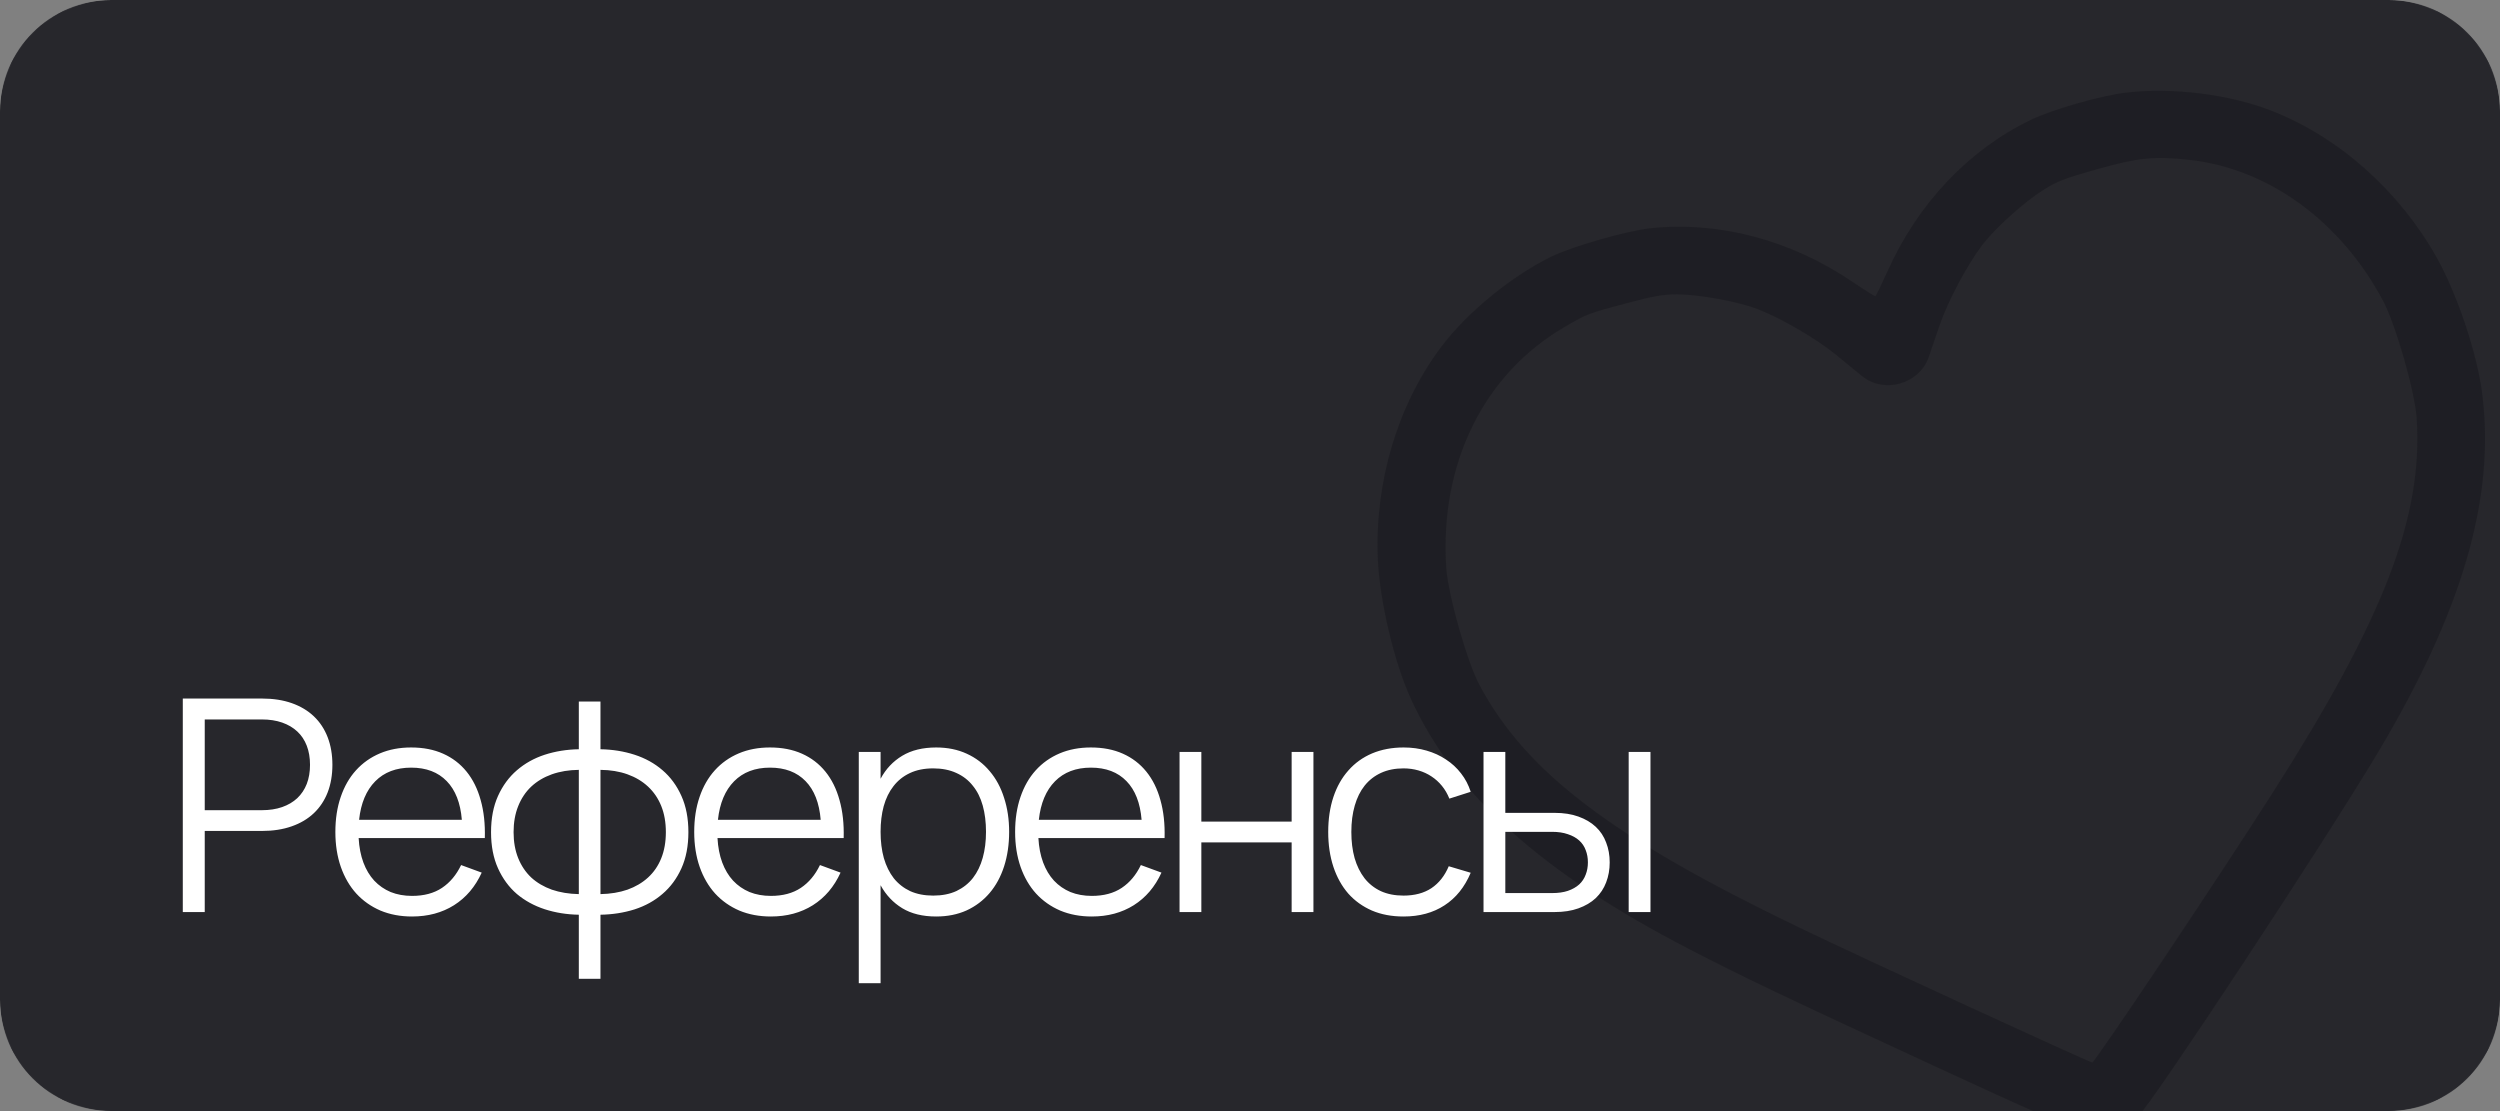 <?xml version="1.0" encoding="UTF-8"?> <svg xmlns="http://www.w3.org/2000/svg" width="2700" height="1200" viewBox="0 0 2700 1200" fill="none"><rect x="0" y="0" width="2700" height="1200" fill="#808080" stroke="none"/><g clip-path="url(#clip0_646_1669)"><mask id="mask0_646_1669" style="mask-type:luminance" maskUnits="userSpaceOnUse" x="0" y="0" width="2700" height="1200"><path d="M2580 0H120C53.726 0 0 53.726 0 120V1080C0 1146.27 53.726 1200 120 1200H2580C2646.27 1200 2700 1146.27 2700 1080V120C2700 53.726 2646.27 0 2580 0Z" fill="white"></path></mask><g mask="url(#mask0_646_1669)"><path d="M2580 0H120C53.726 0 0 53.726 0 120V1080C0 1146.27 53.726 1200 120 1200H2580C2646.27 1200 2700 1146.27 2700 1080V120C2700 53.726 2646.27 0 2580 0Z" fill="#27272C"></path><path d="M1676.49 276.642C1633.08 297.604 1584.66 337.189 1556.69 374.39C1509.26 437.277 1484.46 520.984 1488.03 604.228C1490.2 649.793 1505.69 715.392 1523.83 754.933C1571.23 858.365 1665.01 942.687 1824.32 1025.05C1883.39 1055.64 1924.04 1075.01 2088.71 1151.18C2190.05 1198.22 2240.53 1220.2 2250.33 1221.83C2270.51 1225.41 2294.14 1218.68 2309.47 1205.23C2324.12 1191.97 2507.05 914.841 2567.13 814.449C2659.19 660.731 2695.06 538.252 2680.84 425.371C2675.42 382.205 2654.02 318.289 2631.85 278.42C2591.02 205.79 2525.84 147.713 2452.39 119.258C2407.91 101.957 2346.49 94.151 2296.8 99.953C2269.89 102.949 2217.4 117.9 2193.18 129.466C2126.24 161.799 2071.25 219.715 2038.38 293.193C2031.91 307.564 2026.23 319.502 2025.32 319.761C2024.41 320.02 2013.28 312.872 2000.21 304.066C1933.56 258.936 1856.3 238.688 1782.37 246.482C1756.67 249.382 1699.86 265.562 1676.49 276.642ZM1811.07 317.901C1834.92 317.985 1876.91 325.678 1897.86 333.71C1923.82 343.759 1960.93 365.37 1982.66 383.009C1993.55 391.942 2006.4 402.532 2011.16 406.333C2035.06 425.564 2072.78 414.82 2082.96 385.881C2085.01 380.138 2090.35 364.371 2094.9 351.037C2104.08 324.595 2124.23 286.675 2140.99 264.458C2154.96 246.231 2186.43 217.861 2207.5 204.734C2222.11 195.66 2229.19 192.907 2265.09 182.681C2309.92 170.158 2325.69 168.613 2364.17 172.636C2449.61 181.953 2527.65 238.581 2573.5 324.52C2587.24 350.331 2608.05 422.522 2609.97 451.698C2616.99 558.277 2574.75 667.835 2454.13 856.709C2391.45 954.892 2262.36 1147.65 2259.6 1147.46C2255.81 1147.06 2010.72 1034.35 1943.21 1001.75C1740.53 904.227 1648.36 834.185 1597.94 739.968C1584.2 714.157 1563.84 641.836 1561.92 612.66C1554.77 500.466 1602.75 403.277 1690.54 352.722C1713.89 338.949 1716.16 338.302 1756.12 327.657C1785.33 319.827 1796.33 317.921 1811.07 317.901Z" fill="#16161D" fill-opacity="0.5"></path></g><path d="M197.419 985.02V754.424H282.932C294.995 754.424 305.724 756.079 315.119 759.388C324.513 762.698 332.467 767.448 338.979 773.64C345.491 779.832 350.455 787.359 353.872 796.219C357.288 805.08 358.996 815.009 358.996 826.005C358.996 837.001 357.288 846.929 353.872 855.79C350.455 864.544 345.491 872.017 338.979 878.209C332.467 884.401 324.46 889.152 314.959 892.461C305.564 895.77 294.888 897.425 282.932 897.425H221.119V985.02H197.419ZM221.119 875.006H282.771C290.992 875.006 298.305 873.885 304.71 871.643C311.115 869.401 316.56 866.199 321.044 862.035C325.528 857.765 328.944 852.641 331.293 846.662C333.641 840.577 334.816 833.691 334.816 826.005C334.816 818.318 333.641 811.432 331.293 805.347C328.944 799.262 325.528 794.138 321.044 789.974C316.56 785.811 311.115 782.608 304.71 780.366C298.305 778.124 290.992 777.003 282.771 777.003H221.119V875.006ZM444.986 967.565C457.904 967.565 468.687 964.682 477.334 958.917C485.981 953.153 492.867 944.932 497.991 934.256L520.25 942.423C513.311 957.69 503.329 969.433 490.305 977.653C477.387 985.767 462.281 989.824 444.986 989.824C432.496 989.824 421.126 987.688 410.878 983.418C400.736 979.041 392.035 972.903 384.775 965.003C377.623 957.103 372.071 947.548 368.121 936.338C364.171 925.022 362.196 912.425 362.196 898.546C362.196 884.561 364.118 871.964 367.961 860.754C371.804 849.438 377.302 839.83 384.455 831.93C391.608 824.03 400.202 817.944 410.237 813.674C420.272 809.404 431.535 807.269 444.026 807.269C457.05 807.269 468.58 809.511 478.615 813.994C488.65 818.478 497.084 824.937 503.916 833.371C510.749 841.805 515.82 852.053 519.129 864.117C522.546 876.181 524.04 889.845 523.613 905.112H387.338C387.871 914.933 389.579 923.741 392.462 931.534C395.344 939.221 399.241 945.733 404.152 951.071C409.169 956.409 415.094 960.519 421.927 963.401C428.866 966.177 436.553 967.565 444.986 967.565ZM498.792 885.415C497.298 867.16 491.853 853.228 482.458 843.62C473.064 833.905 460.253 829.047 444.026 829.047C427.905 829.047 414.988 833.958 405.273 843.78C395.558 853.601 389.74 867.48 387.818 885.415H498.792ZM625.127 987.902C612.102 987.688 599.825 985.713 588.296 981.977C576.873 978.24 566.837 972.742 558.19 965.483C549.649 958.117 542.87 948.882 537.853 937.779C532.835 926.677 530.326 913.652 530.326 898.706C530.326 883.76 532.835 870.736 537.853 859.633C542.87 848.53 549.649 839.296 558.19 831.93C566.837 824.457 576.873 818.852 588.296 815.115C599.825 811.379 612.102 809.404 625.127 809.19V757.627H648.507V809.19C661.531 809.404 673.808 811.379 685.338 815.115C696.868 818.852 706.903 824.403 715.443 831.77C724.091 839.136 730.923 848.424 735.941 859.633C740.958 870.736 743.467 883.76 743.467 898.706C743.467 913.652 740.958 926.677 735.941 937.779C730.923 948.882 724.091 958.117 715.443 965.483C706.903 972.849 696.868 978.401 685.338 982.137C673.808 985.767 661.531 987.688 648.507 987.902V1057.08H625.127V987.902ZM648.507 965.643C659.289 965.43 669.004 963.828 677.651 960.839C686.299 957.743 693.718 953.366 699.91 947.708C706.102 942.05 710.853 935.111 714.162 926.89C717.472 918.67 719.127 909.275 719.127 898.706C719.127 888.137 717.472 878.743 714.162 870.522C710.853 862.302 706.102 855.31 699.91 849.545C693.718 843.78 686.299 839.349 677.651 836.253C669.004 833.157 659.289 831.556 648.507 831.449V965.643ZM625.127 831.449C614.451 831.556 604.736 833.157 595.982 836.253C587.335 839.349 579.915 843.78 573.723 849.545C567.638 855.31 562.941 862.355 559.631 870.683C556.322 878.903 554.667 888.244 554.667 898.706C554.667 909.169 556.322 918.51 559.631 926.73C562.941 934.95 567.638 941.943 573.723 947.708C579.915 953.366 587.335 957.743 595.982 960.839C604.736 963.828 614.451 965.43 625.127 965.643V831.449ZM832.54 967.565C845.458 967.565 856.24 964.682 864.888 958.917C873.535 953.153 880.421 944.932 885.545 934.256L907.804 942.423C900.865 957.69 890.883 969.433 877.859 977.653C864.941 985.767 849.835 989.824 832.54 989.824C820.05 989.824 808.68 987.688 798.431 983.418C788.289 979.041 779.589 972.903 772.329 965.003C765.176 957.103 759.625 947.548 755.675 936.338C751.725 925.022 749.75 912.425 749.75 898.546C749.75 884.561 751.672 871.964 755.515 860.754C759.358 849.438 764.856 839.83 772.009 831.93C779.162 824.03 787.756 817.944 797.791 813.674C807.826 809.404 819.089 807.269 831.579 807.269C844.604 807.269 856.134 809.511 866.169 813.994C876.204 818.478 884.638 824.937 891.47 833.371C898.303 841.805 903.374 852.053 906.683 864.117C910.099 876.181 911.594 889.845 911.167 905.112H774.891C775.425 914.933 777.133 923.741 780.016 931.534C782.898 939.221 786.795 945.733 791.706 951.071C796.723 956.409 802.648 960.519 809.481 963.401C816.42 966.177 824.106 967.565 832.54 967.565ZM886.346 885.415C884.851 867.16 879.407 853.228 870.012 843.62C860.617 833.905 847.806 829.047 831.579 829.047C815.459 829.047 802.541 833.958 792.826 843.78C783.112 853.601 777.293 867.48 775.372 885.415H886.346ZM927.488 1061.88V812.073H951.028V841.057C956.686 830.488 964.48 822.215 974.408 816.236C984.336 810.258 996.56 807.269 1011.08 807.269C1023.36 807.269 1034.35 809.511 1044.07 813.994C1053.89 818.478 1062.16 824.777 1068.89 832.89C1075.72 840.897 1080.9 850.505 1084.42 861.715C1088.05 872.818 1089.87 885.041 1089.87 898.386C1089.87 911.944 1088.05 924.381 1084.42 935.698C1080.79 946.907 1075.56 956.515 1068.73 964.522C1061.9 972.529 1053.62 978.774 1043.91 983.258C1034.19 987.635 1023.25 989.824 1011.08 989.824C996.453 989.824 984.23 986.834 974.408 980.856C964.586 974.878 956.793 966.604 951.028 956.035V1061.88H927.488ZM1007.88 967.244C1017.48 967.244 1025.87 965.59 1033.02 962.28C1040.17 958.864 1046.1 954.167 1050.79 948.188C1055.49 942.103 1059.01 934.844 1061.36 926.41C1063.71 917.976 1064.88 908.635 1064.88 898.386C1064.88 887.924 1063.71 878.476 1061.36 870.042C1059.01 861.608 1055.44 854.455 1050.63 848.584C1045.94 842.605 1040.01 838.015 1032.86 834.812C1025.7 831.503 1017.38 829.848 1007.88 829.848C998.162 829.848 989.728 831.556 982.575 834.972C975.529 838.282 969.657 842.979 964.96 849.064C960.263 855.043 956.74 862.249 954.391 870.683C952.149 879.01 951.028 888.244 951.028 898.386C951.028 908.741 952.203 918.19 954.551 926.73C957.007 935.164 960.583 942.423 965.28 948.509C970.084 954.487 976.009 959.131 983.055 962.44C990.208 965.643 998.482 967.244 1007.88 967.244ZM1179.12 967.565C1192.04 967.565 1202.82 964.682 1211.47 958.917C1220.12 953.153 1227 944.932 1232.13 934.256L1254.39 942.423C1247.45 957.69 1237.46 969.433 1224.44 977.653C1211.52 985.767 1196.42 989.824 1179.12 989.824C1166.63 989.824 1155.26 987.688 1145.01 983.418C1134.87 979.041 1126.17 972.903 1118.91 965.003C1111.76 957.103 1106.21 947.548 1102.26 936.338C1098.31 925.022 1096.33 912.425 1096.33 898.546C1096.33 884.561 1098.25 871.964 1102.1 860.754C1105.94 849.438 1111.44 839.83 1118.59 831.93C1125.74 824.03 1134.34 817.944 1144.37 813.674C1154.41 809.404 1165.67 807.269 1178.16 807.269C1191.19 807.269 1202.72 809.511 1212.75 813.994C1222.79 818.478 1231.22 824.937 1238.05 833.371C1244.88 841.805 1249.96 852.053 1253.26 864.117C1256.68 876.181 1258.18 889.845 1257.75 905.112H1121.47C1122.01 914.933 1123.71 923.741 1126.6 931.534C1129.48 939.221 1133.38 945.733 1138.29 951.071C1143.3 956.409 1149.23 960.519 1156.06 963.401C1163 966.177 1170.69 967.565 1179.12 967.565ZM1232.93 885.415C1231.43 867.16 1225.99 853.228 1216.59 843.62C1207.2 833.905 1194.39 829.047 1178.16 829.047C1162.04 829.047 1149.12 833.958 1139.41 843.78C1129.69 853.601 1123.87 867.48 1121.95 885.415H1232.93ZM1273.91 985.02V812.073H1297.45V887.337H1394.97V812.073H1418.51V985.02H1394.97V909.756H1297.45V985.02H1273.91ZM1515.82 989.824C1503.11 989.824 1491.74 987.688 1481.71 983.418C1471.67 979.041 1463.13 972.903 1456.09 965.003C1449.15 956.996 1443.81 947.388 1440.07 936.178C1436.34 924.862 1434.47 912.318 1434.47 898.546C1434.47 884.561 1436.34 871.964 1440.07 860.754C1443.81 849.545 1449.2 839.99 1456.25 832.09C1463.29 824.083 1471.83 817.944 1481.87 813.674C1492.01 809.404 1503.38 807.269 1515.98 807.269C1524.73 807.269 1532.95 808.39 1540.64 810.632C1548.43 812.874 1555.42 816.076 1561.62 820.24C1567.91 824.297 1573.36 829.314 1577.95 835.293C1582.54 841.164 1586.01 847.783 1588.36 855.149L1565.3 862.516C1563.27 857.391 1560.6 852.801 1557.29 848.744C1553.98 844.687 1550.19 841.271 1545.92 838.495C1541.76 835.72 1537.12 833.584 1531.99 832.09C1526.87 830.595 1521.48 829.848 1515.82 829.848C1506.74 829.848 1498.68 831.449 1491.64 834.652C1484.59 837.855 1478.67 842.445 1473.86 848.424C1469.16 854.295 1465.59 861.501 1463.13 870.042C1460.68 878.476 1459.45 887.977 1459.45 898.546C1459.45 908.902 1460.62 918.296 1462.97 926.73C1465.43 935.164 1469 942.423 1473.7 948.509C1478.4 954.487 1484.27 959.131 1491.32 962.44C1498.36 965.643 1506.53 967.244 1515.82 967.244C1527.77 967.244 1537.81 964.576 1545.92 959.238C1554.04 953.793 1560.28 945.893 1564.66 935.538L1588.36 942.584C1581.85 958.063 1572.4 969.807 1560.01 977.813C1547.74 985.82 1533.01 989.824 1515.82 989.824ZM1758.97 985.02V812.073H1782.51V985.02H1758.97ZM1678.9 985.02H1602.2V812.073H1625.74V877.889H1678.9C1688.72 877.889 1697.32 879.223 1704.68 881.892C1712.16 884.561 1718.4 888.244 1723.42 892.941C1728.44 897.639 1732.17 903.297 1734.63 909.916C1737.19 916.428 1738.47 923.581 1738.47 931.374C1738.47 939.167 1737.19 946.373 1734.63 952.992C1732.17 959.505 1728.44 965.163 1723.42 969.967C1718.4 974.664 1712.16 978.347 1704.68 981.016C1697.32 983.685 1688.72 985.02 1678.9 985.02ZM1676.34 964.522C1682.85 964.522 1688.51 963.721 1693.32 962.12C1698.23 960.412 1702.28 958.117 1705.49 955.234C1708.69 952.245 1711.04 948.722 1712.53 944.665C1714.13 940.609 1714.93 936.178 1714.93 931.374C1714.93 926.57 1714.13 922.14 1712.53 918.083C1711.04 914.026 1708.69 910.556 1705.49 907.674C1702.28 904.791 1698.23 902.55 1693.32 900.948C1688.51 899.24 1682.85 898.386 1676.34 898.386H1625.74V964.522H1676.34Z" fill="white"></path></g><defs><clipPath id="clip0_646_1669"><rect width="2700" height="1200" fill="white"></rect></clipPath></defs></svg> 